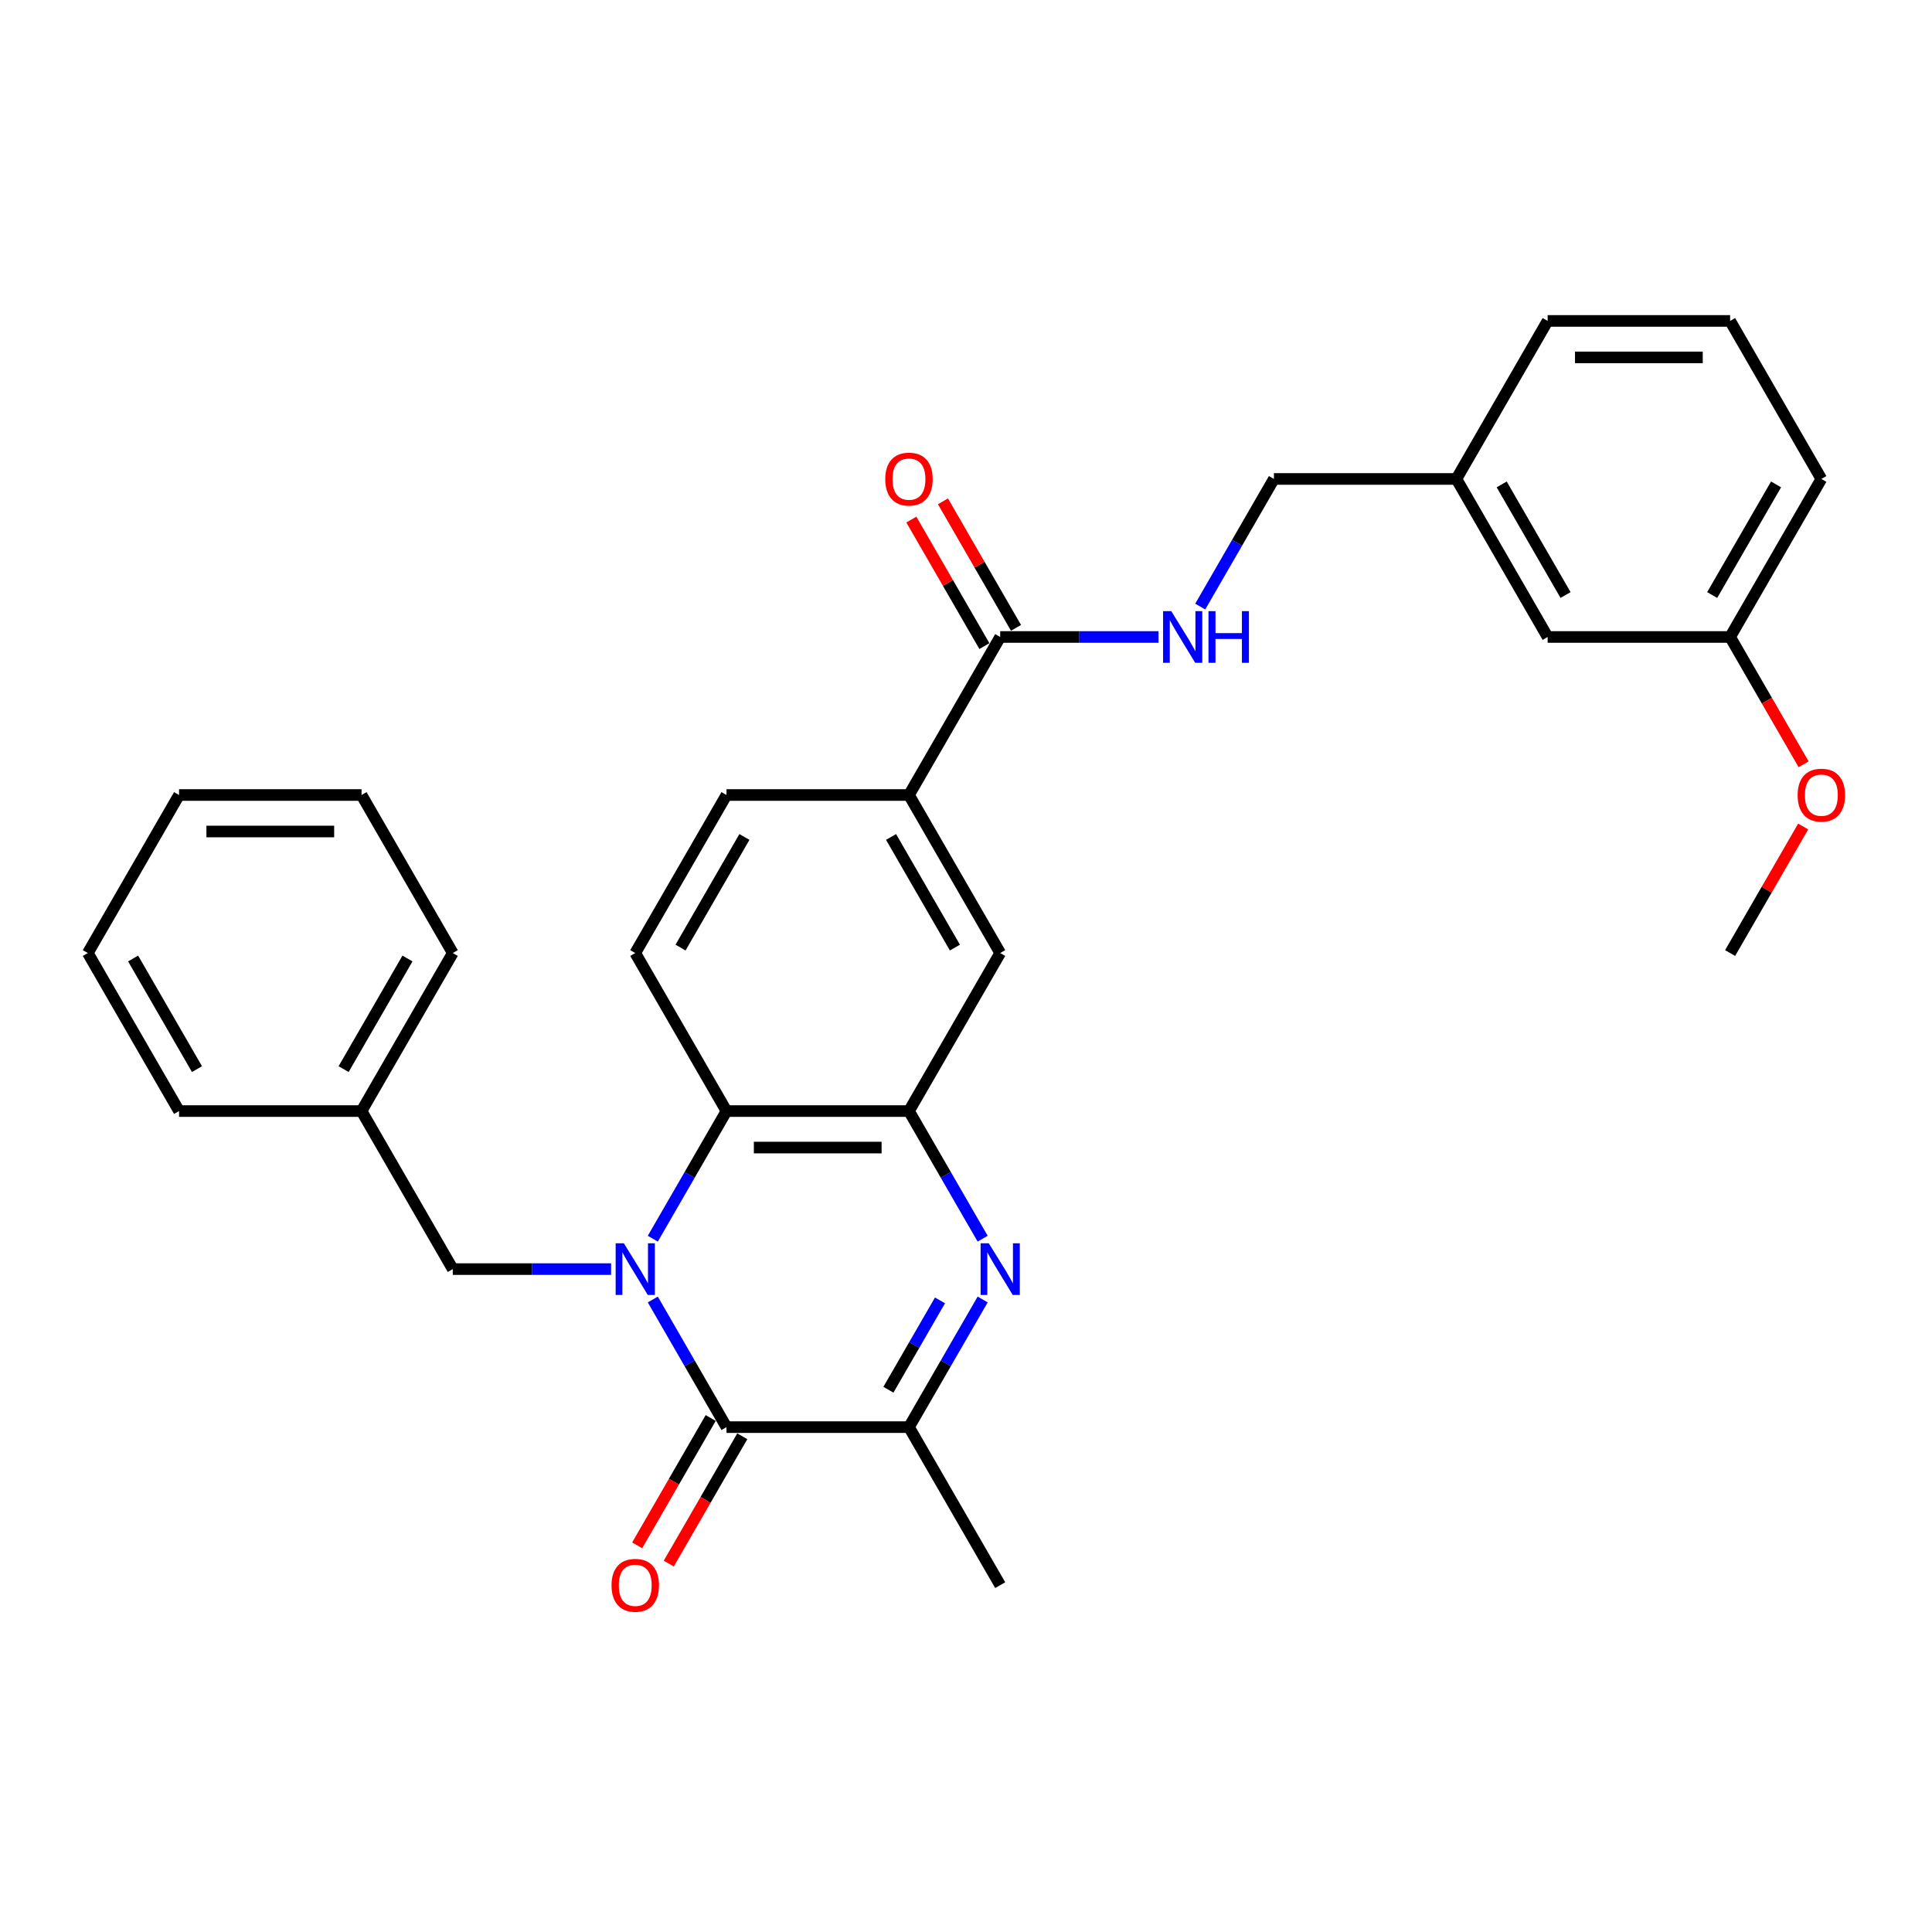 <?xml version='1.0' encoding='iso-8859-1'?>
<svg version='1.1' baseProfile='full'
              xmlns='http://www.w3.org/2000/svg'
                      xmlns:rdkit='http://www.rdkit.org/xml'
                      xmlns:xlink='http://www.w3.org/1999/xlink'
                  xml:space='preserve'
width='1000px' height='1000px' viewBox='0 0 1000 1000'>
<!-- END OF HEADER -->
<rect style='opacity:1.0;fill:#FFFFFF;stroke:none' width='1000' height='1000' x='0' y='0'> </rect>
<path class='bond-0' d='M 337.889,672.62 L 356.959,705.65' style='fill:none;fill-rule:evenodd;stroke:#0000FF;stroke-width:6px;stroke-linecap:butt;stroke-linejoin:miter;stroke-opacity:1' />
<path class='bond-0' d='M 356.959,705.65 L 376.029,738.68' style='fill:none;fill-rule:evenodd;stroke:#000000;stroke-width:6px;stroke-linecap:butt;stroke-linejoin:miter;stroke-opacity:1' />
<path class='bond-3' d='M 337.889,641.149 L 356.959,608.118' style='fill:none;fill-rule:evenodd;stroke:#0000FF;stroke-width:6px;stroke-linecap:butt;stroke-linejoin:miter;stroke-opacity:1' />
<path class='bond-3' d='M 356.959,608.118 L 376.029,575.088' style='fill:none;fill-rule:evenodd;stroke:#000000;stroke-width:6px;stroke-linecap:butt;stroke-linejoin:miter;stroke-opacity:1' />
<path class='bond-8' d='M 316.299,656.884 L 275.327,656.884' style='fill:none;fill-rule:evenodd;stroke:#0000FF;stroke-width:6px;stroke-linecap:butt;stroke-linejoin:miter;stroke-opacity:1' />
<path class='bond-8' d='M 275.327,656.884 L 234.354,656.884' style='fill:none;fill-rule:evenodd;stroke:#000000;stroke-width:6px;stroke-linecap:butt;stroke-linejoin:miter;stroke-opacity:1' />
<path class='bond-4' d='M 376.029,738.68 L 470.479,738.68' style='fill:none;fill-rule:evenodd;stroke:#000000;stroke-width:6px;stroke-linecap:butt;stroke-linejoin:miter;stroke-opacity:1' />
<path class='bond-11' d='M 367.85,733.958 L 348.823,766.913' style='fill:none;fill-rule:evenodd;stroke:#000000;stroke-width:6px;stroke-linecap:butt;stroke-linejoin:miter;stroke-opacity:1' />
<path class='bond-11' d='M 348.823,766.913 L 329.797,799.867' style='fill:none;fill-rule:evenodd;stroke:#FF0000;stroke-width:6px;stroke-linecap:butt;stroke-linejoin:miter;stroke-opacity:1' />
<path class='bond-11' d='M 384.209,743.403 L 365.183,776.358' style='fill:none;fill-rule:evenodd;stroke:#000000;stroke-width:6px;stroke-linecap:butt;stroke-linejoin:miter;stroke-opacity:1' />
<path class='bond-11' d='M 365.183,776.358 L 346.156,809.312' style='fill:none;fill-rule:evenodd;stroke:#FF0000;stroke-width:6px;stroke-linecap:butt;stroke-linejoin:miter;stroke-opacity:1' />
<path class='bond-1' d='M 508.62,641.149 L 489.549,608.118' style='fill:none;fill-rule:evenodd;stroke:#0000FF;stroke-width:6px;stroke-linecap:butt;stroke-linejoin:miter;stroke-opacity:1' />
<path class='bond-1' d='M 489.549,608.118 L 470.479,575.088' style='fill:none;fill-rule:evenodd;stroke:#000000;stroke-width:6px;stroke-linecap:butt;stroke-linejoin:miter;stroke-opacity:1' />
<path class='bond-30' d='M 508.62,672.62 L 489.549,705.65' style='fill:none;fill-rule:evenodd;stroke:#0000FF;stroke-width:6px;stroke-linecap:butt;stroke-linejoin:miter;stroke-opacity:1' />
<path class='bond-30' d='M 489.549,705.65 L 470.479,738.68' style='fill:none;fill-rule:evenodd;stroke:#000000;stroke-width:6px;stroke-linecap:butt;stroke-linejoin:miter;stroke-opacity:1' />
<path class='bond-30' d='M 486.539,673.084 L 473.19,696.205' style='fill:none;fill-rule:evenodd;stroke:#0000FF;stroke-width:6px;stroke-linecap:butt;stroke-linejoin:miter;stroke-opacity:1' />
<path class='bond-30' d='M 473.19,696.205 L 459.841,719.326' style='fill:none;fill-rule:evenodd;stroke:#000000;stroke-width:6px;stroke-linecap:butt;stroke-linejoin:miter;stroke-opacity:1' />
<path class='bond-2' d='M 470.479,575.088 L 376.029,575.088' style='fill:none;fill-rule:evenodd;stroke:#000000;stroke-width:6px;stroke-linecap:butt;stroke-linejoin:miter;stroke-opacity:1' />
<path class='bond-2' d='M 456.312,593.978 L 390.197,593.978' style='fill:none;fill-rule:evenodd;stroke:#000000;stroke-width:6px;stroke-linecap:butt;stroke-linejoin:miter;stroke-opacity:1' />
<path class='bond-7' d='M 470.479,575.088 L 517.704,493.292' style='fill:none;fill-rule:evenodd;stroke:#000000;stroke-width:6px;stroke-linecap:butt;stroke-linejoin:miter;stroke-opacity:1' />
<path class='bond-9' d='M 376.029,575.088 L 328.804,493.292' style='fill:none;fill-rule:evenodd;stroke:#000000;stroke-width:6px;stroke-linecap:butt;stroke-linejoin:miter;stroke-opacity:1' />
<path class='bond-19' d='M 470.479,738.68 L 517.704,820.476' style='fill:none;fill-rule:evenodd;stroke:#000000;stroke-width:6px;stroke-linecap:butt;stroke-linejoin:miter;stroke-opacity:1' />
<path class='bond-5' d='M 517.704,329.7 L 470.479,411.496' style='fill:none;fill-rule:evenodd;stroke:#000000;stroke-width:6px;stroke-linecap:butt;stroke-linejoin:miter;stroke-opacity:1' />
<path class='bond-10' d='M 517.704,329.7 L 558.677,329.7' style='fill:none;fill-rule:evenodd;stroke:#000000;stroke-width:6px;stroke-linecap:butt;stroke-linejoin:miter;stroke-opacity:1' />
<path class='bond-10' d='M 558.677,329.7 L 599.649,329.7' style='fill:none;fill-rule:evenodd;stroke:#0000FF;stroke-width:6px;stroke-linecap:butt;stroke-linejoin:miter;stroke-opacity:1' />
<path class='bond-13' d='M 525.884,324.977 L 506.978,292.23' style='fill:none;fill-rule:evenodd;stroke:#000000;stroke-width:6px;stroke-linecap:butt;stroke-linejoin:miter;stroke-opacity:1' />
<path class='bond-13' d='M 506.978,292.23 L 488.071,259.483' style='fill:none;fill-rule:evenodd;stroke:#FF0000;stroke-width:6px;stroke-linecap:butt;stroke-linejoin:miter;stroke-opacity:1' />
<path class='bond-13' d='M 509.525,334.422 L 490.618,301.675' style='fill:none;fill-rule:evenodd;stroke:#000000;stroke-width:6px;stroke-linecap:butt;stroke-linejoin:miter;stroke-opacity:1' />
<path class='bond-13' d='M 490.618,301.675 L 471.712,268.928' style='fill:none;fill-rule:evenodd;stroke:#FF0000;stroke-width:6px;stroke-linecap:butt;stroke-linejoin:miter;stroke-opacity:1' />
<path class='bond-6' d='M 470.479,411.496 L 376.029,411.496' style='fill:none;fill-rule:evenodd;stroke:#000000;stroke-width:6px;stroke-linecap:butt;stroke-linejoin:miter;stroke-opacity:1' />
<path class='bond-31' d='M 470.479,411.496 L 517.704,493.292' style='fill:none;fill-rule:evenodd;stroke:#000000;stroke-width:6px;stroke-linecap:butt;stroke-linejoin:miter;stroke-opacity:1' />
<path class='bond-31' d='M 461.204,433.21 L 494.261,490.468' style='fill:none;fill-rule:evenodd;stroke:#000000;stroke-width:6px;stroke-linecap:butt;stroke-linejoin:miter;stroke-opacity:1' />
<path class='bond-16' d='M 234.354,656.884 L 187.129,575.088' style='fill:none;fill-rule:evenodd;stroke:#000000;stroke-width:6px;stroke-linecap:butt;stroke-linejoin:miter;stroke-opacity:1' />
<path class='bond-12' d='M 328.804,493.292 L 376.029,411.496' style='fill:none;fill-rule:evenodd;stroke:#000000;stroke-width:6px;stroke-linecap:butt;stroke-linejoin:miter;stroke-opacity:1' />
<path class='bond-12' d='M 352.247,490.468 L 385.305,433.21' style='fill:none;fill-rule:evenodd;stroke:#000000;stroke-width:6px;stroke-linecap:butt;stroke-linejoin:miter;stroke-opacity:1' />
<path class='bond-14' d='M 621.239,313.965 L 640.309,280.934' style='fill:none;fill-rule:evenodd;stroke:#0000FF;stroke-width:6px;stroke-linecap:butt;stroke-linejoin:miter;stroke-opacity:1' />
<path class='bond-14' d='M 640.309,280.934 L 659.379,247.904' style='fill:none;fill-rule:evenodd;stroke:#000000;stroke-width:6px;stroke-linecap:butt;stroke-linejoin:miter;stroke-opacity:1' />
<path class='bond-17' d='M 659.379,247.904 L 753.829,247.904' style='fill:none;fill-rule:evenodd;stroke:#000000;stroke-width:6px;stroke-linecap:butt;stroke-linejoin:miter;stroke-opacity:1' />
<path class='bond-15' d='M 801.054,329.7 L 753.829,247.904' style='fill:none;fill-rule:evenodd;stroke:#000000;stroke-width:6px;stroke-linecap:butt;stroke-linejoin:miter;stroke-opacity:1' />
<path class='bond-15' d='M 810.33,307.985 L 777.272,250.728' style='fill:none;fill-rule:evenodd;stroke:#000000;stroke-width:6px;stroke-linecap:butt;stroke-linejoin:miter;stroke-opacity:1' />
<path class='bond-18' d='M 801.054,329.7 L 895.504,329.7' style='fill:none;fill-rule:evenodd;stroke:#000000;stroke-width:6px;stroke-linecap:butt;stroke-linejoin:miter;stroke-opacity:1' />
<path class='bond-24' d='M 187.129,575.088 L 234.354,493.292' style='fill:none;fill-rule:evenodd;stroke:#000000;stroke-width:6px;stroke-linecap:butt;stroke-linejoin:miter;stroke-opacity:1' />
<path class='bond-24' d='M 177.854,553.374 L 210.912,496.116' style='fill:none;fill-rule:evenodd;stroke:#000000;stroke-width:6px;stroke-linecap:butt;stroke-linejoin:miter;stroke-opacity:1' />
<path class='bond-25' d='M 187.129,575.088 L 92.68,575.088' style='fill:none;fill-rule:evenodd;stroke:#000000;stroke-width:6px;stroke-linecap:butt;stroke-linejoin:miter;stroke-opacity:1' />
<path class='bond-22' d='M 753.829,247.904 L 801.054,166.108' style='fill:none;fill-rule:evenodd;stroke:#000000;stroke-width:6px;stroke-linecap:butt;stroke-linejoin:miter;stroke-opacity:1' />
<path class='bond-20' d='M 895.504,329.7 L 914.531,362.655' style='fill:none;fill-rule:evenodd;stroke:#000000;stroke-width:6px;stroke-linecap:butt;stroke-linejoin:miter;stroke-opacity:1' />
<path class='bond-20' d='M 914.531,362.655 L 933.557,395.609' style='fill:none;fill-rule:evenodd;stroke:#FF0000;stroke-width:6px;stroke-linecap:butt;stroke-linejoin:miter;stroke-opacity:1' />
<path class='bond-33' d='M 895.504,329.7 L 942.729,247.904' style='fill:none;fill-rule:evenodd;stroke:#000000;stroke-width:6px;stroke-linecap:butt;stroke-linejoin:miter;stroke-opacity:1' />
<path class='bond-33' d='M 886.229,307.985 L 919.286,250.728' style='fill:none;fill-rule:evenodd;stroke:#000000;stroke-width:6px;stroke-linecap:butt;stroke-linejoin:miter;stroke-opacity:1' />
<path class='bond-26' d='M 933.317,427.798 L 914.411,460.545' style='fill:none;fill-rule:evenodd;stroke:#FF0000;stroke-width:6px;stroke-linecap:butt;stroke-linejoin:miter;stroke-opacity:1' />
<path class='bond-26' d='M 914.411,460.545 L 895.504,493.292' style='fill:none;fill-rule:evenodd;stroke:#000000;stroke-width:6px;stroke-linecap:butt;stroke-linejoin:miter;stroke-opacity:1' />
<path class='bond-21' d='M 895.504,166.108 L 801.054,166.108' style='fill:none;fill-rule:evenodd;stroke:#000000;stroke-width:6px;stroke-linecap:butt;stroke-linejoin:miter;stroke-opacity:1' />
<path class='bond-21' d='M 881.337,184.998 L 815.222,184.998' style='fill:none;fill-rule:evenodd;stroke:#000000;stroke-width:6px;stroke-linecap:butt;stroke-linejoin:miter;stroke-opacity:1' />
<path class='bond-23' d='M 895.504,166.108 L 942.729,247.904' style='fill:none;fill-rule:evenodd;stroke:#000000;stroke-width:6px;stroke-linecap:butt;stroke-linejoin:miter;stroke-opacity:1' />
<path class='bond-27' d='M 234.354,493.292 L 187.129,411.496' style='fill:none;fill-rule:evenodd;stroke:#000000;stroke-width:6px;stroke-linecap:butt;stroke-linejoin:miter;stroke-opacity:1' />
<path class='bond-28' d='M 92.68,575.088 L 45.455,493.292' style='fill:none;fill-rule:evenodd;stroke:#000000;stroke-width:6px;stroke-linecap:butt;stroke-linejoin:miter;stroke-opacity:1' />
<path class='bond-28' d='M 101.955,553.374 L 68.897,496.116' style='fill:none;fill-rule:evenodd;stroke:#000000;stroke-width:6px;stroke-linecap:butt;stroke-linejoin:miter;stroke-opacity:1' />
<path class='bond-32' d='M 187.129,411.496 L 92.68,411.496' style='fill:none;fill-rule:evenodd;stroke:#000000;stroke-width:6px;stroke-linecap:butt;stroke-linejoin:miter;stroke-opacity:1' />
<path class='bond-32' d='M 172.962,430.386 L 106.847,430.386' style='fill:none;fill-rule:evenodd;stroke:#000000;stroke-width:6px;stroke-linecap:butt;stroke-linejoin:miter;stroke-opacity:1' />
<path class='bond-29' d='M 45.455,493.292 L 92.68,411.496' style='fill:none;fill-rule:evenodd;stroke:#000000;stroke-width:6px;stroke-linecap:butt;stroke-linejoin:miter;stroke-opacity:1' />
<path  class='atom-0' d='M 322.892 643.51
L 331.657 657.678
Q 332.526 659.075, 333.924 661.607
Q 335.321 664.138, 335.397 664.289
L 335.397 643.51
L 338.948 643.51
L 338.948 670.258
L 335.284 670.258
L 325.877 654.768
Q 324.781 652.955, 323.61 650.877
Q 322.476 648.799, 322.136 648.157
L 322.136 670.258
L 318.661 670.258
L 318.661 643.51
L 322.892 643.51
' fill='#0000FF'/>
<path  class='atom-2' d='M 511.792 643.51
L 520.557 657.678
Q 521.426 659.075, 522.824 661.607
Q 524.221 664.138, 524.297 664.289
L 524.297 643.51
L 527.848 643.51
L 527.848 670.258
L 524.184 670.258
L 514.776 654.768
Q 513.681 652.955, 512.51 650.877
Q 511.376 648.799, 511.036 648.157
L 511.036 670.258
L 507.56 670.258
L 507.56 643.51
L 511.792 643.51
' fill='#0000FF'/>
<path  class='atom-11' d='M 606.242 316.326
L 615.007 330.493
Q 615.876 331.891, 617.274 334.422
Q 618.671 336.954, 618.747 337.105
L 618.747 316.326
L 622.298 316.326
L 622.298 343.074
L 618.634 343.074
L 609.226 327.584
Q 608.131 325.771, 606.96 323.693
Q 605.826 321.615, 605.486 320.973
L 605.486 343.074
L 602.01 343.074
L 602.01 316.326
L 606.242 316.326
' fill='#0000FF'/>
<path  class='atom-11' d='M 625.51 316.326
L 629.136 316.326
L 629.136 327.698
L 642.813 327.698
L 642.813 316.326
L 646.44 316.326
L 646.44 343.074
L 642.813 343.074
L 642.813 330.72
L 629.136 330.72
L 629.136 343.074
L 625.51 343.074
L 625.51 316.326
' fill='#0000FF'/>
<path  class='atom-12' d='M 316.526 820.552
Q 316.526 814.129, 319.699 810.54
Q 322.873 806.951, 328.804 806.951
Q 334.736 806.951, 337.909 810.54
Q 341.083 814.129, 341.083 820.552
Q 341.083 827.05, 337.872 830.752
Q 334.66 834.417, 328.804 834.417
Q 322.911 834.417, 319.699 830.752
Q 316.526 827.088, 316.526 820.552
M 328.804 831.395
Q 332.885 831.395, 335.076 828.675
Q 337.305 825.917, 337.305 820.552
Q 337.305 815.3, 335.076 812.656
Q 332.885 809.973, 328.804 809.973
Q 324.724 809.973, 322.495 812.618
Q 320.304 815.263, 320.304 820.552
Q 320.304 825.954, 322.495 828.675
Q 324.724 831.395, 328.804 831.395
' fill='#FF0000'/>
<path  class='atom-14' d='M 458.201 247.979
Q 458.201 241.557, 461.374 237.968
Q 464.548 234.379, 470.479 234.379
Q 476.411 234.379, 479.584 237.968
Q 482.758 241.557, 482.758 247.979
Q 482.758 254.478, 479.547 258.18
Q 476.335 261.845, 470.479 261.845
Q 464.586 261.845, 461.374 258.18
Q 458.201 254.515, 458.201 247.979
M 470.479 258.822
Q 474.56 258.822, 476.751 256.102
Q 478.98 253.344, 478.98 247.979
Q 478.98 242.728, 476.751 240.083
Q 474.56 237.401, 470.479 237.401
Q 466.399 237.401, 464.17 240.046
Q 461.979 242.69, 461.979 247.979
Q 461.979 253.382, 464.17 256.102
Q 466.399 258.822, 470.479 258.822
' fill='#FF0000'/>
<path  class='atom-21' d='M 930.451 411.572
Q 930.451 405.149, 933.624 401.56
Q 936.798 397.971, 942.729 397.971
Q 948.661 397.971, 951.834 401.56
Q 955.008 405.149, 955.008 411.572
Q 955.008 418.07, 951.796 421.772
Q 948.585 425.437, 942.729 425.437
Q 936.836 425.437, 933.624 421.772
Q 930.451 418.107, 930.451 411.572
M 942.729 422.414
Q 946.809 422.414, 949.001 419.694
Q 951.23 416.936, 951.23 411.572
Q 951.23 406.32, 949.001 403.675
Q 946.809 400.993, 942.729 400.993
Q 938.649 400.993, 936.42 403.638
Q 934.229 406.282, 934.229 411.572
Q 934.229 416.974, 936.42 419.694
Q 938.649 422.414, 942.729 422.414
' fill='#FF0000'/>
</svg>
